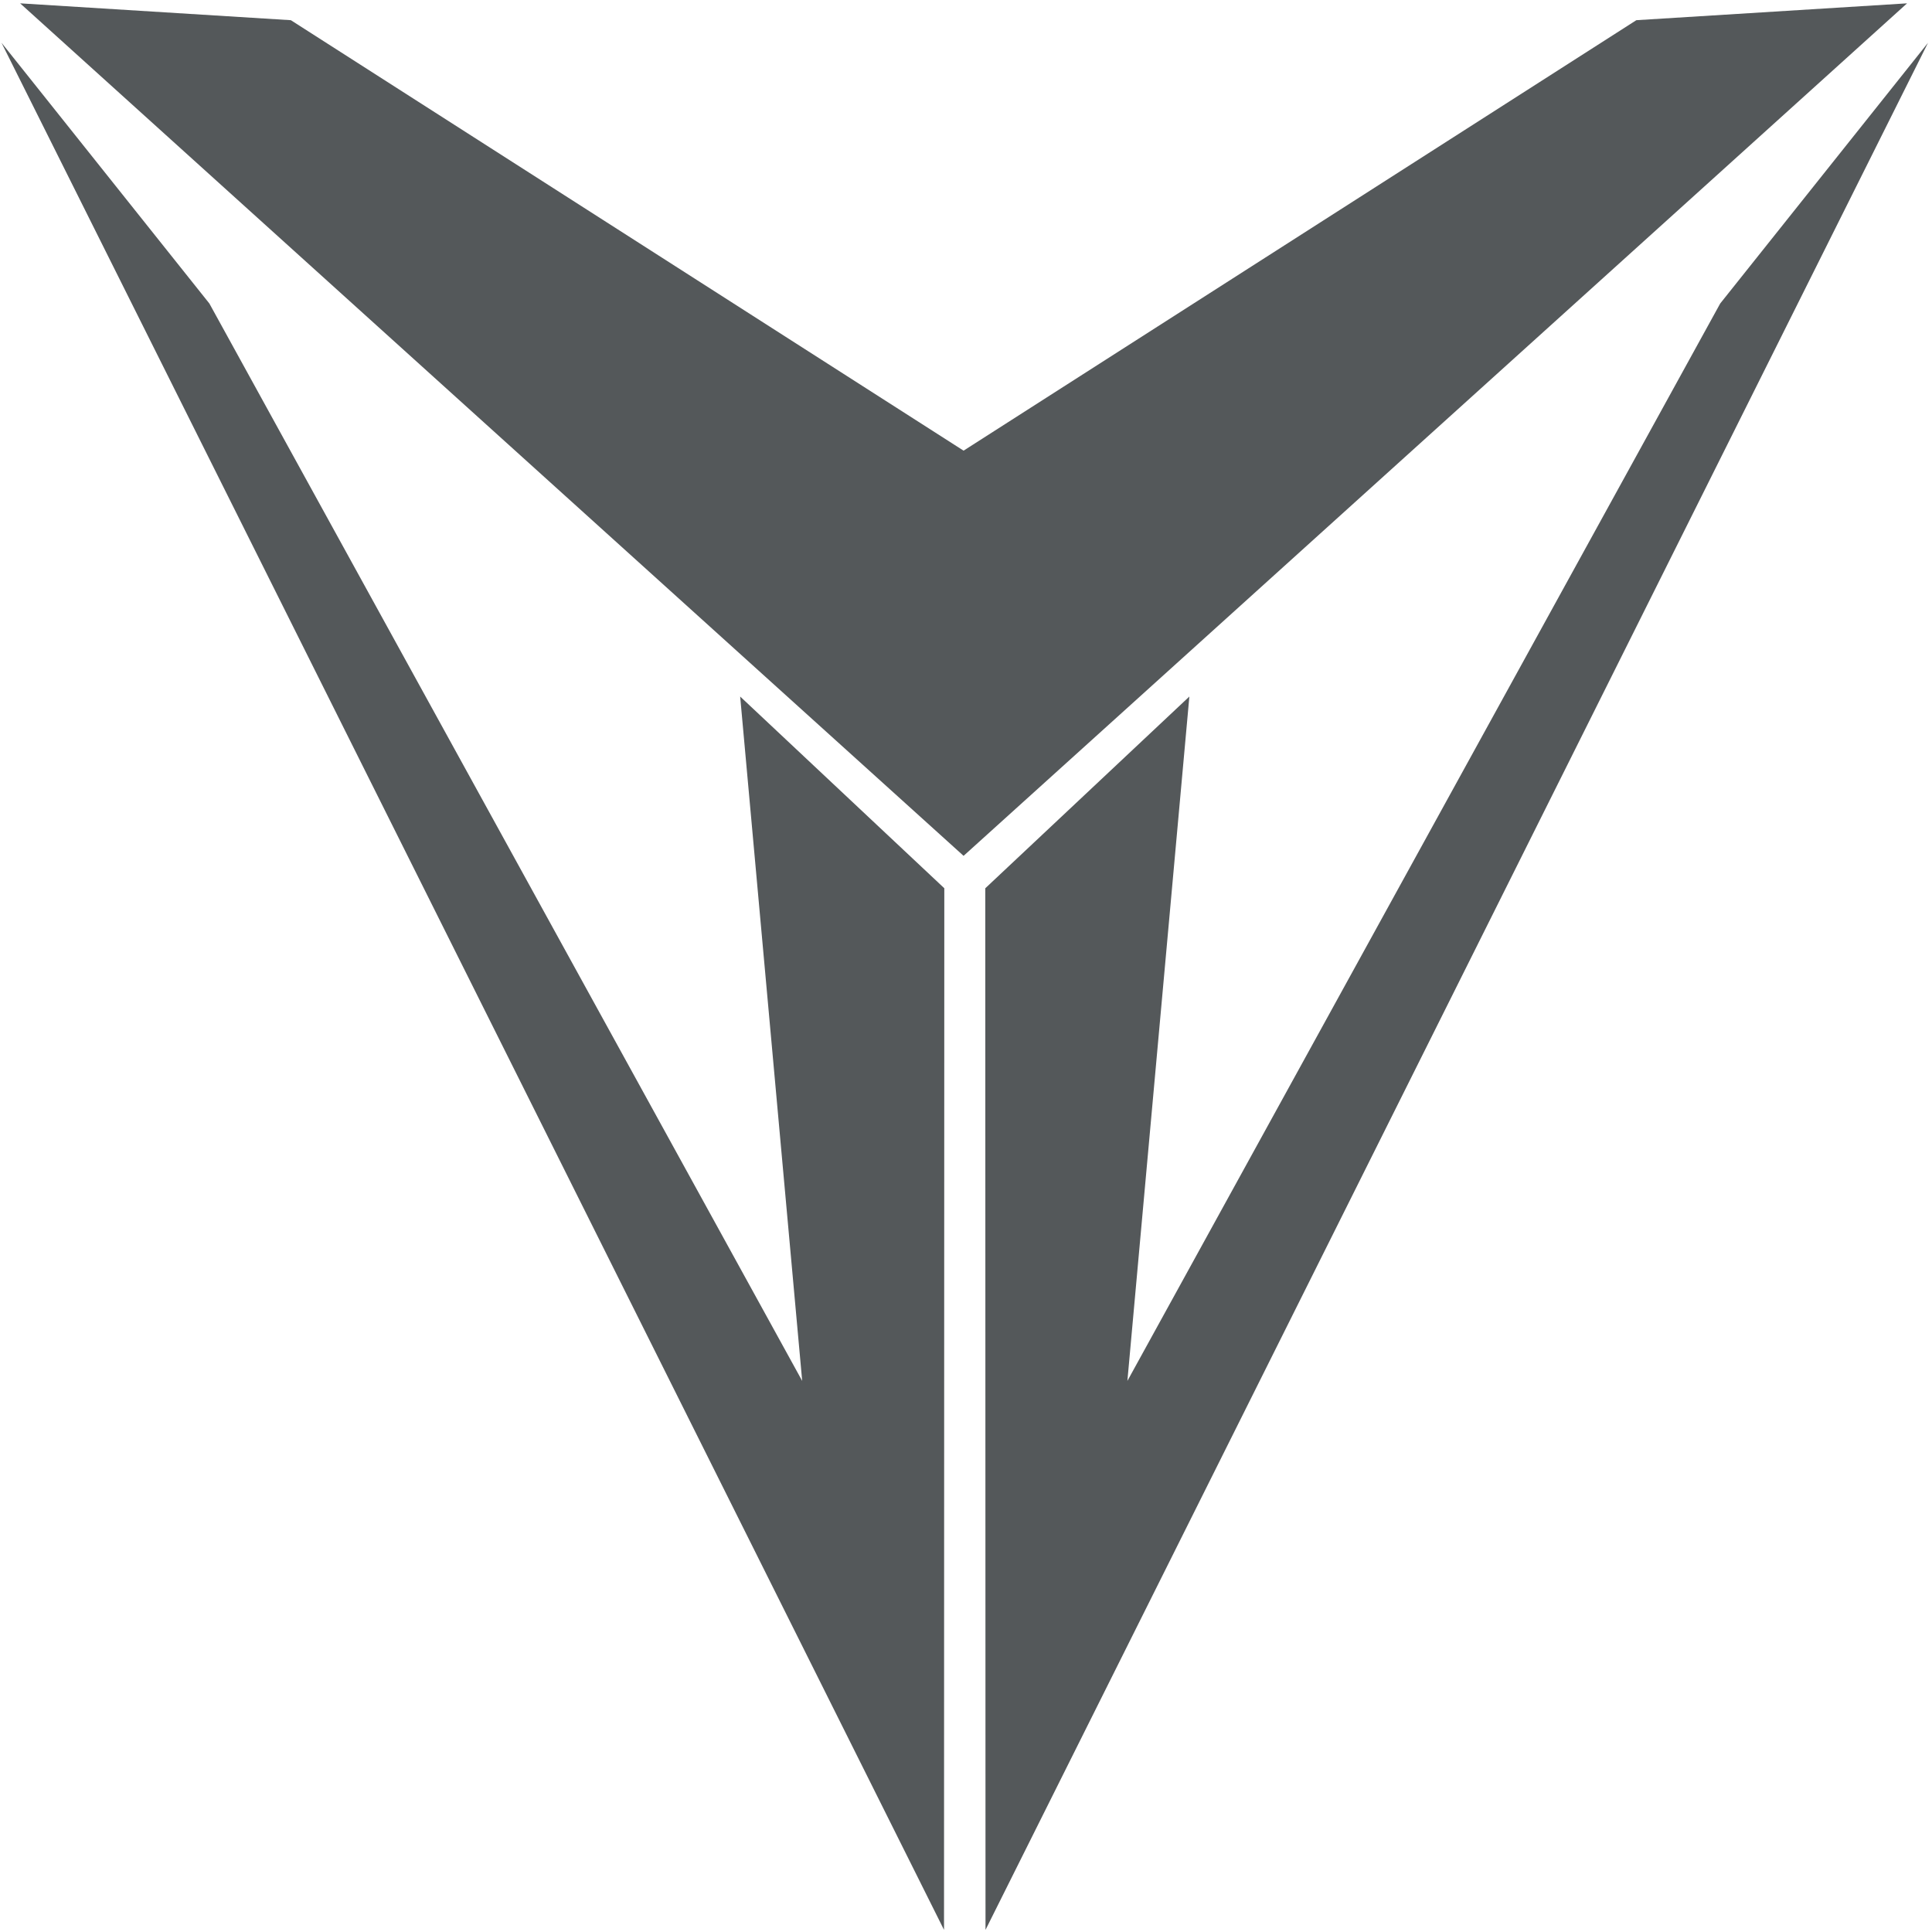 <svg width="399" height="399" viewBox="0 0 399 399" fill="none" xmlns="http://www.w3.org/2000/svg">
<path fill-rule="evenodd" clip-rule="evenodd" d="M194.96 398.56L0.31 8.83L43.24 62.68L165.67 285.19L152.86 143.85L195.02 183.44L194.96 398.56Z" fill="#54585A"/>
<path fill-rule="evenodd" clip-rule="evenodd" d="M203.53 398.56L398.18 8.83L355.26 62.68L232.83 285.19L245.63 143.85L203.48 183.45L203.53 398.56Z" fill="#54585A"/>
<path fill-rule="evenodd" clip-rule="evenodd" d="M337.94 4.17L199 93.07L60.07 4.17L4.16 0.69L199 176.75L393.85 0.69L337.94 4.17Z" fill="#54585A"/>
</svg>
